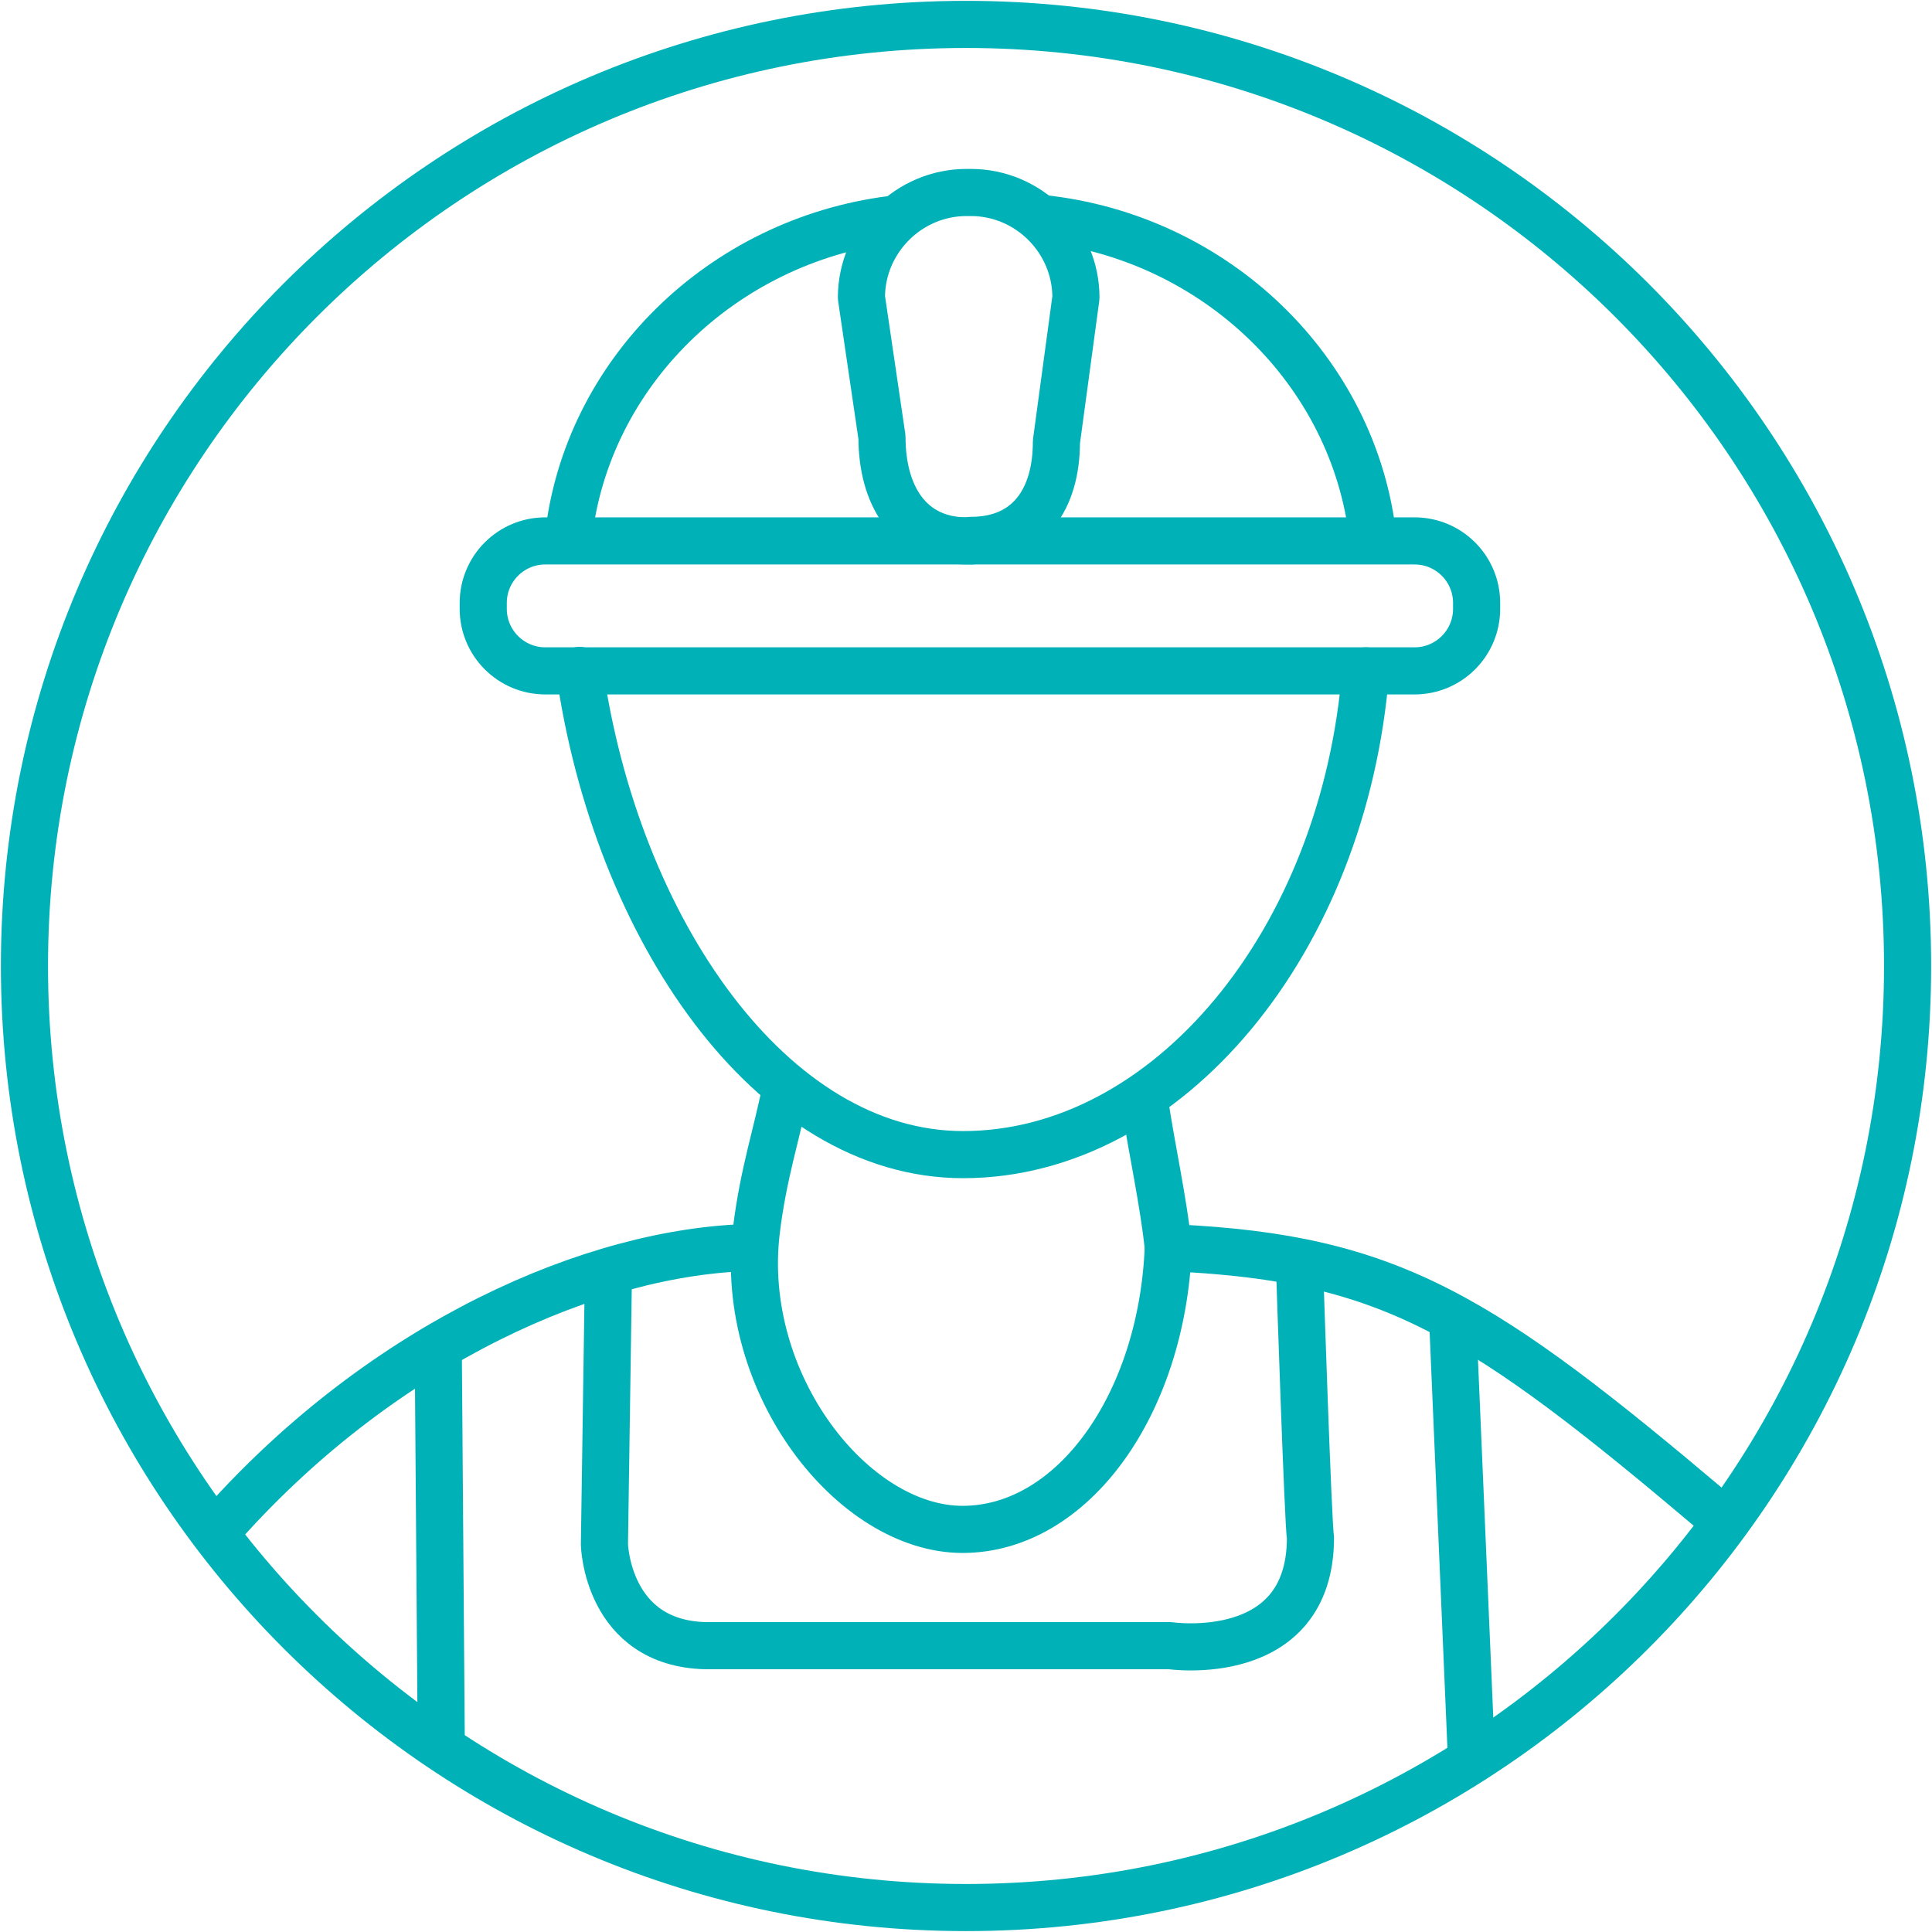 <?xml version="1.0" encoding="UTF-8"?>
<svg xmlns="http://www.w3.org/2000/svg" width="41" height="41" viewBox="0 0 41 41" fill="none">
  <g clip-path="url(#clip0_646_441)">
    <path d="M20.5 40.481C31.536 40.481 40.482 31.535 40.482 20.5C40.482 9.464 31.536 0.518 20.5 0.518C9.465 0.518 0.519 9.464 0.519 20.5C0.519 31.535 9.465 40.481 20.5 40.481Z" stroke="#00B2B7" stroke-miterlimit="10"></path>
    <path d="M30.019 11.479H11.572C10.845 11.479 10.255 12.068 10.255 12.796V12.92C10.255 13.647 10.845 14.237 11.572 14.237H30.019C30.747 14.237 31.336 13.647 31.336 12.92V12.796C31.336 12.068 30.747 11.479 30.019 11.479Z" stroke="#00B2B7" stroke-linecap="round" stroke-linejoin="round"></path>
    <path d="M20.614 11.479H20.521C19.297 11.479 18.717 10.514 18.717 9.28L18.281 6.315C18.281 5.091 19.287 4.085 20.511 4.085H20.604C21.828 4.085 22.833 5.091 22.833 6.315L22.419 9.374C22.419 10.597 21.828 11.468 20.604 11.468H20.614V11.479Z" stroke="#00B2B7" stroke-linecap="round" stroke-linejoin="round"></path>
    <path d="M18.924 4.656C15.316 5.112 12.443 7.922 12.06 11.416" stroke="#00B2B7" stroke-linecap="round" stroke-linejoin="round"></path>
    <path d="M29.138 11.437C28.754 7.881 25.799 5.019 22.097 4.635" stroke="#00B2B7" stroke-linecap="round" stroke-linejoin="round"></path>
    <path d="M12.298 14.227C13.075 19.691 16.363 24.503 20.438 24.503C24.772 24.503 28.526 19.992 28.982 14.237" stroke="#00B2B7" stroke-linecap="round" stroke-linejoin="round"></path>
    <path d="M15.948 26.473C12.609 26.545 8.181 28.484 4.739 32.331" stroke="#00B2B7" stroke-linecap="round" stroke-linejoin="round"></path>
    <path d="M36.406 32.114C31.429 27.904 29.521 26.701 24.938 26.483" stroke="#00B2B7" stroke-linecap="round" stroke-linejoin="round"></path>
    <path d="M24.295 23.403C24.441 24.378 24.689 25.488 24.793 26.473" stroke="#00B2B7" stroke-linecap="round" stroke-linejoin="round"></path>
    <path d="M24.793 26.473C24.658 29.812 22.76 32.456 20.427 32.456C18.094 32.456 15.657 29.345 16.052 26.11C16.197 24.907 16.497 24.026 16.674 23.113" stroke="#00B2B7" stroke-linecap="round" stroke-linejoin="round"></path>
    <path d="M30.838 28.235L31.222 37.215" stroke="#00B2B7" stroke-linecap="round" stroke-linejoin="round"></path>
    <path d="M12.91 27.136L12.827 32.777C12.827 32.777 12.879 34.872 14.973 34.924H24.834C24.834 34.924 27.81 35.359 27.81 32.632C27.758 32.342 27.582 26.991 27.582 26.991" stroke="#00B2B7" stroke-linecap="round" stroke-linejoin="round"></path>
    <path d="M9.363 36.873L9.301 28.65" stroke="#00B2B7" stroke-linecap="round" stroke-linejoin="round"></path>
  </g>
  <defs>
    <clipPath id="clip0_646_441">
      <rect width="41" height="41" fill="white"></rect>
    </clipPath>
  </defs>
</svg>
